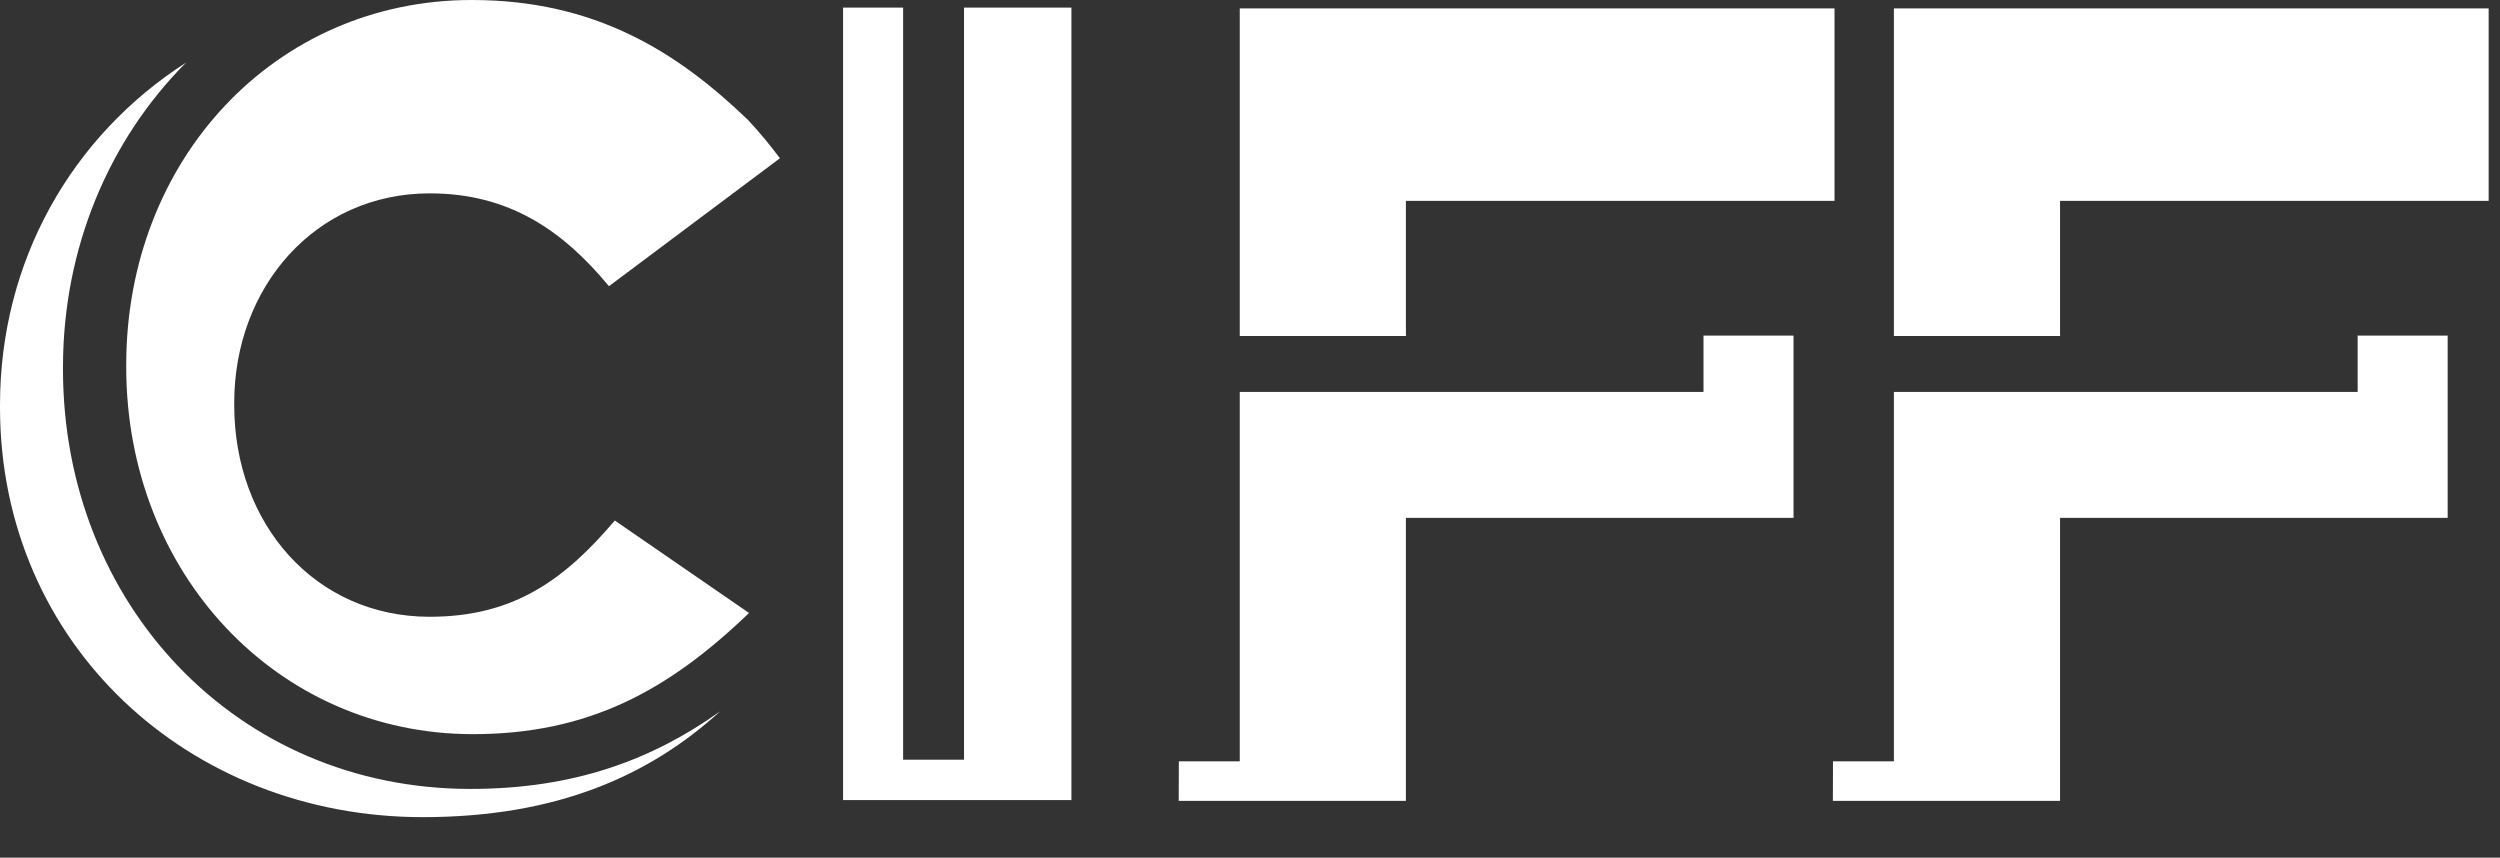 <?xml version="1.0" encoding="UTF-8"?>
<svg xmlns="http://www.w3.org/2000/svg" xmlns:xlink="http://www.w3.org/1999/xlink" id="Layer_1" data-name="Layer 1" viewBox="0 0 1896.89 650.76">
  <rect x="0" y="0" width="1896.89" height="650.76" fill="#333333" stroke="none"/>
  <defs>
    <style>
      .cls-1 {
        fill: #fff;
      }

      .cls-2 {
        fill: none;
      }

      .cls-3 {
        clip-path: url(#clippath);
      }
    </style>
    <clipPath id="clippath">
      <rect class="cls-2" width="1896.89" height="650.76"></rect>
    </clipPath>
  </defs>
  <g class="cls-3">
    <path class="cls-1" d="M568.35,465.11l-101.86-70.15c-37.32,43.81-75.53,73.02-140.39,73.02-87.08,0-148.38-70.44-148.38-160.64v-1.72c0-87.62,61.31-158.91,148.38-158.91,59.54,0,100.41,27.49,135.95,70.44l129.73-97.07c-7.54-10.11-15.58-19.81-24.17-29.01h0C513.39,38.9,451.19,0,357.9,0,208.62,0,95.78,121.13,95.78,276.75v1.77c0,156.5,114.62,278.52,263.01,278.52,87.57,0,148.07-32.84,209.56-91.94M141.16,47.51C54.43,103.18,0,197.89,0,307.34v1.72C0,488.59,143.06,620.01,320.76,620.01c102.4,0,172.38-31.81,225.65-80.27-51.31,36.51-110.28,58.86-189.41,58.86-177.71,0-309.21-140.59-309.21-318.32v-1.76c0-90.23,34.94-172.48,93.37-231.01"></path>
    <polygon class="cls-1" points="685.25 5.77 639.68 5.77 639.68 607.06 812.94 607.06 812.94 5.77 731.46 5.77 731.46 576.43 685.25 576.43 685.25 5.77"></polygon>
    <path class="cls-1" d="M1066.93,254.95v-.32h-.19v-102.22h325.21V6.38h-451.28v248.57h126.26ZM1292.47,254.63v.32h.07v42.44h-351.87v280.29h-46.21l-.1,30h172.38v-214.75h294.11v-138.3h-68.38Z"></path>
    <path class="cls-1" d="M1563.26,254.95v-.32h-.19v-102.22h325.21V6.38h-451.28v248.57h126.26ZM1788.8,254.63v.32h.07v42.44h-351.87v280.29h-46.21l-.09,30h172.37v-214.75h294.11v-138.3h-68.38Z"></path>
  </g>
</svg>

